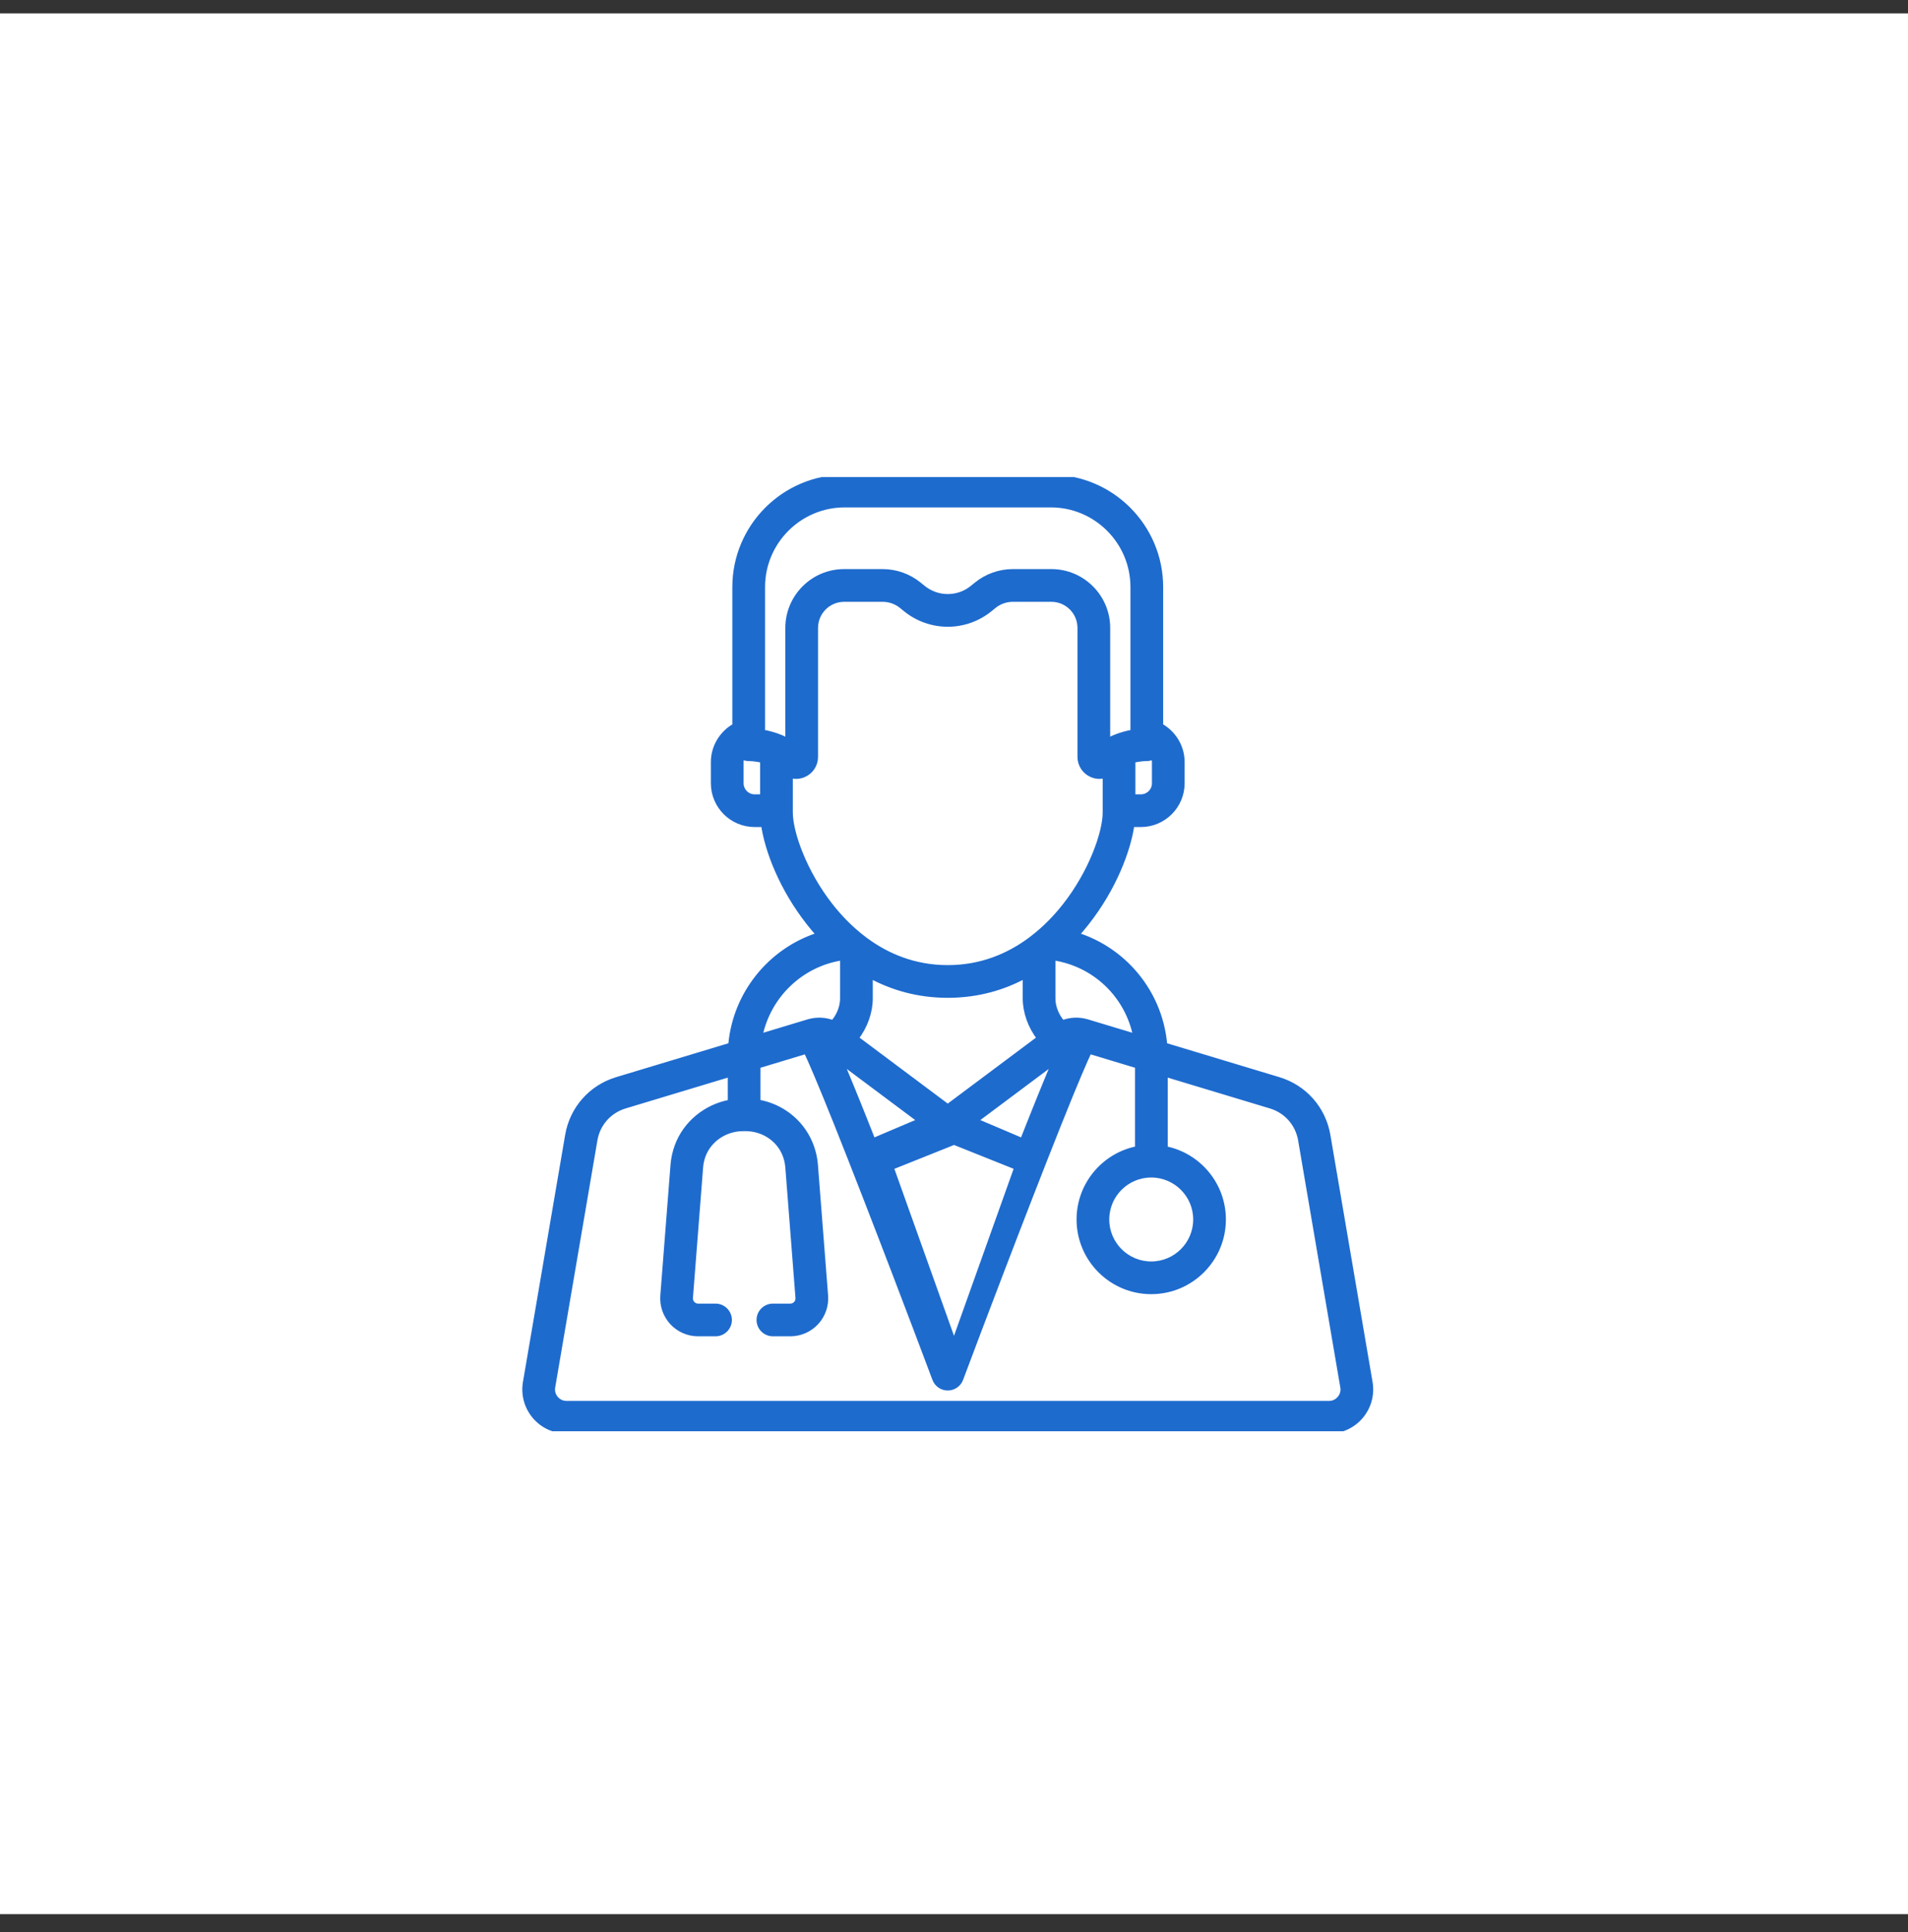 <?xml version="1.0" encoding="UTF-8"?> <svg xmlns="http://www.w3.org/2000/svg" width="80" height="81" viewBox="0 0 80 81" fill="none"><rect x="0" y="0" width="80" height="81" fill="#333333" stroke="none"/> <rect y="0.562" width="80" height="79.681" fill="white"></rect> <g clip-path="url(#clip0)"> <path d="M57.451 57.951L55.682 47.592C55.491 46.475 54.699 45.579 53.615 45.252L48.842 43.812C48.743 42.645 48.265 41.544 47.469 40.673C46.832 39.976 46.031 39.469 45.148 39.189C45.299 39.021 45.439 38.854 45.568 38.69C46.703 37.247 47.31 35.657 47.465 34.571H47.833C48.791 34.571 49.57 33.792 49.57 32.834V31.944C49.57 31.305 49.211 30.726 48.67 30.425V28.284C48.67 27.961 48.408 27.699 48.084 27.699C47.761 27.699 47.498 27.961 47.498 28.284V30.688C47.27 30.727 46.998 30.796 46.72 30.913C46.691 30.924 46.663 30.936 46.637 30.95C46.574 30.979 46.511 31.009 46.449 31.043V26.323C46.449 25.018 45.388 23.957 44.084 23.957H42.467C41.909 23.957 41.364 24.152 40.933 24.505L40.774 24.634C40.483 24.873 40.115 25.004 39.738 25.004C39.362 25.004 38.994 24.873 38.703 24.634L38.544 24.505C38.112 24.152 37.567 23.957 37.01 23.957H35.393C34.089 23.957 33.028 25.018 33.028 26.323V31.043C32.965 31.009 32.902 30.979 32.839 30.95C32.813 30.936 32.785 30.924 32.757 30.913C32.478 30.796 32.206 30.727 31.978 30.688V24.611C31.978 22.714 33.521 21.171 35.418 21.171H44.059C45.955 21.171 47.498 22.714 47.498 24.611V28.413C47.498 28.737 47.761 28.999 48.084 28.999C48.407 28.999 48.67 28.737 48.67 28.413V24.611C48.67 22.068 46.601 19.999 44.059 19.999H35.418C32.875 19.999 30.806 22.068 30.806 24.611V30.425C30.266 30.726 29.906 31.305 29.906 31.944V32.835C29.906 33.792 30.685 34.571 31.643 34.571H32.011C32.166 35.657 32.774 37.247 33.909 38.69C34.037 38.854 34.177 39.021 34.328 39.188C32.298 39.833 30.818 41.658 30.634 43.812L25.861 45.252C24.777 45.579 23.985 46.475 23.795 47.592L23.076 51.798C23.022 52.117 23.236 52.42 23.555 52.474C23.874 52.529 24.176 52.315 24.231 51.996L24.95 47.789C25.065 47.113 25.544 46.571 26.2 46.373L30.614 45.041V46.2C29.602 46.386 28.741 47.081 28.387 48.044C28.293 48.3 28.234 48.568 28.213 48.84L27.786 54.316C27.754 54.728 27.897 55.139 28.178 55.443C28.458 55.746 28.857 55.92 29.27 55.92H30.001C30.324 55.92 30.587 55.658 30.587 55.335C30.587 55.011 30.324 54.749 30.001 54.749H29.27C29.182 54.749 29.097 54.712 29.038 54.647C28.978 54.583 28.947 54.495 28.954 54.407L29.381 48.931C29.394 48.766 29.429 48.604 29.486 48.449C29.733 47.779 30.399 47.325 31.144 47.32L31.241 47.319C31.245 47.319 31.25 47.319 31.254 47.319C31.978 47.319 32.619 47.73 32.89 48.368C32.965 48.547 33.012 48.737 33.027 48.931L33.453 54.407C33.46 54.495 33.43 54.583 33.37 54.647C33.31 54.712 33.225 54.749 33.137 54.749H32.407C32.083 54.749 31.821 55.011 31.821 55.335C31.821 55.658 32.083 55.92 32.407 55.92H33.137C33.551 55.92 33.949 55.746 34.23 55.443C34.511 55.139 34.654 54.728 34.621 54.316L34.195 48.84C34.17 48.519 34.093 48.207 33.968 47.911C33.582 47.001 32.757 46.367 31.786 46.196V44.688L33.799 44.08C33.982 44.466 34.346 45.3 35.065 47.097C35.789 48.911 36.69 51.236 37.554 53.495C37.56 53.514 37.568 53.533 37.575 53.551C38.152 55.06 38.711 56.537 39.19 57.812C39.276 58.041 39.494 58.192 39.738 58.192C39.982 58.192 40.201 58.041 40.287 57.812C40.765 56.537 41.324 55.06 41.901 53.551C41.909 53.533 41.916 53.514 41.922 53.495C42.785 51.237 43.686 48.914 44.41 47.101C45.13 45.301 45.494 44.466 45.677 44.08L47.691 44.688V48.148C46.295 48.419 45.239 49.649 45.239 51.122C45.239 52.794 46.598 54.153 48.269 54.153C49.941 54.153 51.3 52.794 51.3 51.122C51.3 49.654 50.251 48.426 48.862 48.15V45.041L53.277 46.373C53.932 46.571 54.411 47.113 54.527 47.789L56.296 58.148C56.326 58.32 56.28 58.488 56.168 58.621C56.055 58.754 55.897 58.828 55.723 58.828H23.753C23.579 58.828 23.421 58.755 23.309 58.621C23.196 58.488 23.151 58.32 23.18 58.148L24.24 51.944C24.294 51.625 24.08 51.322 23.761 51.268C23.442 51.213 23.14 51.428 23.085 51.746L22.025 57.951C21.938 58.462 22.079 58.981 22.413 59.377C22.747 59.772 23.235 59.999 23.753 59.999H55.723C56.241 59.999 56.729 59.772 57.063 59.377C57.397 58.981 57.538 58.461 57.451 57.951ZM47.505 31.881C47.818 31.803 48.068 31.805 48.071 31.805C48.172 31.806 48.27 31.783 48.357 31.737C48.383 31.802 48.399 31.872 48.399 31.944V32.835C48.399 33.146 48.145 33.4 47.833 33.4H47.505V31.881ZM31.971 33.4H31.643C31.331 33.4 31.078 33.146 31.078 32.835V31.944C31.078 31.872 31.093 31.802 31.119 31.737C31.206 31.783 31.304 31.806 31.405 31.805C31.41 31.806 31.66 31.804 31.971 31.881V33.4ZM33.142 34.057V32.518C33.32 32.571 33.514 32.564 33.693 32.489C34.001 32.361 34.199 32.063 34.199 31.73V26.323C34.199 25.664 34.735 25.129 35.393 25.129H37.01C37.298 25.129 37.579 25.229 37.802 25.412L37.961 25.541C38.461 25.95 39.092 26.175 39.738 26.175C40.384 26.175 41.015 25.95 41.515 25.541L41.674 25.412C41.897 25.229 42.178 25.129 42.467 25.129H44.083C44.742 25.129 45.277 25.664 45.277 26.323V31.73C45.277 32.063 45.476 32.361 45.783 32.489C45.886 32.532 45.993 32.553 46.1 32.553C46.179 32.553 46.258 32.541 46.334 32.518V34.057C46.334 34.912 45.743 36.573 44.647 37.966C44.284 38.428 43.817 38.924 43.243 39.357C43.225 39.37 43.207 39.383 43.191 39.397C42.301 40.055 41.156 40.559 39.738 40.559C38.32 40.559 37.175 40.055 36.285 39.397C36.269 39.383 36.252 39.37 36.233 39.357C35.659 38.924 35.192 38.428 34.829 37.966C33.734 36.573 33.142 34.912 33.142 34.057ZM43.576 43.52L39.738 46.389L35.901 43.52C36.281 43.037 36.494 42.416 36.494 41.862V40.917C37.397 41.403 38.474 41.73 39.738 41.73C41.003 41.73 42.08 41.403 42.982 40.917V41.862C42.982 42.416 43.195 43.037 43.576 43.52ZM34.923 42.867C34.61 42.747 34.263 42.728 33.935 42.817C33.921 42.82 33.907 42.824 33.893 42.828L31.87 43.439C32.212 41.756 33.578 40.416 35.323 40.157V41.862C35.323 42.229 35.159 42.609 34.923 42.867ZM36.513 47.569C36.512 47.566 36.511 47.563 36.51 47.561C36.48 47.486 36.451 47.411 36.422 47.338C36.416 47.325 36.411 47.312 36.406 47.299C36.377 47.227 36.349 47.156 36.321 47.086C36.319 47.081 36.318 47.076 36.316 47.071C36.229 46.853 36.145 46.644 36.065 46.443C36.059 46.429 36.053 46.414 36.047 46.399C36.024 46.342 36.001 46.285 35.979 46.229C35.97 46.209 35.962 46.188 35.954 46.168C35.932 46.114 35.91 46.06 35.889 46.007C35.883 45.992 35.876 45.976 35.87 45.961C35.831 45.865 35.793 45.771 35.756 45.68C35.746 45.656 35.736 45.631 35.726 45.606C35.711 45.571 35.697 45.536 35.683 45.502C35.668 45.464 35.652 45.427 35.637 45.39C35.632 45.377 35.626 45.362 35.62 45.349C35.616 45.338 35.612 45.328 35.607 45.317C35.539 45.152 35.475 44.998 35.414 44.852L35.413 44.848C35.38 44.771 35.348 44.695 35.318 44.623C35.302 44.585 35.286 44.548 35.271 44.512L38.572 46.979L37.192 47.565C37.19 47.566 37.188 47.567 37.185 47.568L36.609 47.813C36.577 47.73 36.545 47.649 36.513 47.569ZM44.158 44.623C44.129 44.691 44.099 44.763 44.069 44.836C44.065 44.846 44.06 44.855 44.057 44.865C44.026 44.938 43.995 45.012 43.963 45.089C43.961 45.094 43.959 45.1 43.957 45.105C43.929 45.171 43.901 45.24 43.872 45.31C43.867 45.323 43.861 45.335 43.856 45.349C43.85 45.364 43.843 45.381 43.836 45.397C43.824 45.428 43.81 45.46 43.797 45.492C43.781 45.531 43.765 45.57 43.749 45.611C43.743 45.623 43.738 45.637 43.733 45.65C43.692 45.749 43.65 45.852 43.607 45.958C43.601 45.975 43.594 45.991 43.587 46.008C43.566 46.06 43.544 46.114 43.523 46.167C43.514 46.188 43.506 46.209 43.497 46.23C43.475 46.286 43.453 46.342 43.43 46.399C43.423 46.415 43.417 46.431 43.41 46.447C43.331 46.645 43.248 46.851 43.163 47.066C43.16 47.073 43.157 47.08 43.154 47.087C43.127 47.157 43.099 47.227 43.071 47.298C43.065 47.312 43.06 47.325 43.055 47.338C43.026 47.412 42.996 47.486 42.966 47.562L42.965 47.566C42.932 47.647 42.9 47.729 42.867 47.813L42.291 47.568C42.289 47.567 42.287 47.566 42.285 47.565L40.905 46.979L44.205 44.513C44.19 44.548 44.174 44.585 44.158 44.623ZM45.583 42.828L45.581 42.828C45.241 42.726 44.879 42.742 44.553 42.867C44.317 42.609 44.153 42.229 44.153 41.862V40.156C45.909 40.415 47.271 41.742 47.609 43.439L45.583 42.828ZM50.129 51.122C50.129 52.148 49.295 52.982 48.269 52.982C47.244 52.982 46.41 52.148 46.41 51.122C46.41 50.097 47.244 49.263 48.269 49.263C49.295 49.263 50.129 50.097 50.129 51.122Z" fill="#1E6BCE"></path> <path d="M37.037 48.904C37.204 49.331 37.379 49.78 37.561 50.252C37.678 50.553 37.795 50.855 37.91 51.155L38.717 53.259C39.089 54.233 39.425 55.118 39.69 55.818C39.713 55.848 39.733 55.881 39.749 55.916M37.037 48.904L39.738 47.756M37.037 48.904L39.749 55.916M39.749 55.916C40.02 55.202 40.37 54.279 40.759 53.259L41.566 51.155C41.681 50.855 41.798 50.553 41.915 50.252C42.097 49.78 42.272 49.331 42.439 48.904M39.738 47.756L41.089 48.33L42.439 48.904M39.738 47.756L42.439 48.904M57.451 57.951L55.682 47.592C55.491 46.475 54.699 45.579 53.615 45.252L48.842 43.812C48.743 42.645 48.265 41.544 47.469 40.673C46.832 39.976 46.031 39.469 45.148 39.189C45.299 39.021 45.439 38.854 45.568 38.69C46.703 37.247 47.31 35.657 47.465 34.571H47.833C48.791 34.571 49.57 33.792 49.57 32.834V31.944C49.57 31.305 49.211 30.726 48.67 30.425V28.284C48.67 27.961 48.408 27.699 48.084 27.699C47.761 27.699 47.498 27.961 47.498 28.284V30.688C47.27 30.727 46.998 30.796 46.72 30.913C46.691 30.924 46.663 30.936 46.637 30.95C46.574 30.979 46.511 31.009 46.449 31.043V26.323C46.449 25.018 45.388 23.957 44.084 23.957H42.467C41.909 23.957 41.364 24.152 40.933 24.505L40.774 24.634C40.483 24.873 40.115 25.004 39.738 25.004C39.362 25.004 38.994 24.873 38.703 24.634L38.544 24.505C38.112 24.152 37.567 23.957 37.01 23.957H35.393C34.089 23.957 33.028 25.018 33.028 26.323V31.043C32.965 31.009 32.902 30.979 32.839 30.95C32.813 30.936 32.785 30.924 32.757 30.913C32.478 30.796 32.206 30.727 31.978 30.688V24.611C31.978 22.714 33.521 21.171 35.418 21.171H44.059C45.955 21.171 47.498 22.714 47.498 24.611V28.413C47.498 28.737 47.761 28.999 48.084 28.999C48.407 28.999 48.67 28.737 48.67 28.413V24.611C48.67 22.068 46.601 19.999 44.059 19.999H35.418C32.875 19.999 30.806 22.068 30.806 24.611V30.425C30.266 30.726 29.906 31.305 29.906 31.944V32.835C29.906 33.792 30.685 34.571 31.643 34.571H32.011C32.166 35.657 32.774 37.247 33.909 38.69C34.037 38.854 34.177 39.021 34.328 39.188C32.298 39.833 30.818 41.658 30.634 43.812L25.861 45.252C24.777 45.579 23.985 46.475 23.795 47.592L23.076 51.798C23.022 52.117 23.236 52.42 23.555 52.474C23.874 52.529 24.176 52.315 24.231 51.996L24.95 47.789C25.065 47.113 25.544 46.571 26.2 46.373L30.614 45.041V46.2C29.602 46.386 28.741 47.081 28.387 48.044C28.293 48.3 28.234 48.568 28.213 48.84L27.786 54.316C27.754 54.728 27.897 55.139 28.178 55.443C28.458 55.746 28.857 55.92 29.27 55.92H30.001C30.324 55.92 30.587 55.658 30.587 55.335C30.587 55.011 30.324 54.749 30.001 54.749H29.27C29.182 54.749 29.097 54.712 29.038 54.647C28.978 54.583 28.947 54.495 28.954 54.407L29.381 48.931C29.394 48.766 29.429 48.604 29.486 48.449C29.733 47.779 30.399 47.325 31.144 47.32L31.241 47.319C31.245 47.319 31.25 47.319 31.254 47.319C31.978 47.319 32.619 47.73 32.89 48.368C32.965 48.547 33.012 48.737 33.027 48.931L33.453 54.407C33.46 54.495 33.43 54.583 33.37 54.647C33.31 54.712 33.225 54.749 33.137 54.749H32.407C32.083 54.749 31.821 55.011 31.821 55.335C31.821 55.658 32.083 55.92 32.407 55.92H33.137C33.551 55.92 33.949 55.746 34.23 55.443C34.511 55.139 34.654 54.728 34.621 54.316L34.195 48.84C34.17 48.519 34.093 48.207 33.968 47.911C33.582 47.001 32.757 46.367 31.786 46.196V44.688L33.799 44.08C33.982 44.466 34.346 45.3 35.065 47.097C35.789 48.911 36.69 51.236 37.554 53.495C37.56 53.514 37.568 53.533 37.575 53.551C38.152 55.06 38.711 56.537 39.19 57.812C39.276 58.041 39.494 58.192 39.738 58.192C39.982 58.192 40.201 58.041 40.287 57.812C40.765 56.537 41.324 55.06 41.901 53.551C41.909 53.533 41.916 53.514 41.922 53.495C42.785 51.237 43.686 48.914 44.41 47.101C45.13 45.301 45.494 44.466 45.677 44.08L47.691 44.688V48.148C46.295 48.419 45.239 49.649 45.239 51.122C45.239 52.794 46.598 54.153 48.269 54.153C49.941 54.153 51.3 52.794 51.3 51.122C51.3 49.654 50.251 48.426 48.862 48.15V45.041L53.277 46.373C53.932 46.571 54.411 47.113 54.527 47.789L56.296 58.148C56.326 58.32 56.28 58.488 56.168 58.621C56.055 58.754 55.897 58.828 55.723 58.828H23.753C23.579 58.828 23.421 58.755 23.309 58.621C23.196 58.488 23.151 58.32 23.18 58.148L24.24 51.944C24.294 51.625 24.08 51.322 23.761 51.268C23.442 51.213 23.14 51.428 23.085 51.746L22.025 57.951C21.938 58.462 22.079 58.981 22.413 59.377C22.747 59.772 23.235 59.999 23.753 59.999H55.723C56.241 59.999 56.729 59.772 57.063 59.377C57.397 58.981 57.538 58.461 57.451 57.951ZM47.505 31.881C47.818 31.803 48.068 31.805 48.071 31.805C48.172 31.806 48.27 31.783 48.357 31.737C48.383 31.802 48.399 31.872 48.399 31.944V32.835C48.399 33.146 48.145 33.4 47.833 33.4H47.505V31.881ZM31.971 33.4H31.643C31.331 33.4 31.078 33.146 31.078 32.835V31.944C31.078 31.872 31.093 31.802 31.119 31.737C31.206 31.783 31.304 31.806 31.405 31.805C31.41 31.806 31.66 31.804 31.971 31.881V33.4ZM33.142 34.057V32.518C33.32 32.571 33.514 32.564 33.693 32.489C34.001 32.361 34.199 32.063 34.199 31.73V26.323C34.199 25.664 34.735 25.129 35.393 25.129H37.01C37.298 25.129 37.579 25.229 37.802 25.412L37.961 25.541C38.461 25.95 39.092 26.175 39.738 26.175C40.384 26.175 41.015 25.95 41.515 25.541L41.674 25.412C41.897 25.229 42.178 25.129 42.467 25.129H44.083C44.742 25.129 45.277 25.664 45.277 26.323V31.73C45.277 32.063 45.476 32.361 45.783 32.489C45.886 32.532 45.993 32.553 46.1 32.553C46.179 32.553 46.258 32.541 46.334 32.518V34.057C46.334 34.912 45.743 36.573 44.647 37.966C44.284 38.428 43.817 38.924 43.243 39.357C43.225 39.37 43.207 39.383 43.191 39.397C42.301 40.055 41.156 40.559 39.738 40.559C38.32 40.559 37.175 40.055 36.285 39.397C36.269 39.383 36.252 39.37 36.233 39.357C35.659 38.924 35.192 38.428 34.829 37.966C33.734 36.573 33.142 34.912 33.142 34.057ZM43.576 43.52L39.738 46.389L35.901 43.52C36.281 43.037 36.494 42.416 36.494 41.862V40.917C37.397 41.403 38.474 41.73 39.738 41.73C41.003 41.73 42.08 41.403 42.982 40.917V41.862C42.982 42.416 43.195 43.037 43.576 43.52ZM34.923 42.867C34.61 42.747 34.263 42.728 33.935 42.817C33.921 42.82 33.907 42.824 33.893 42.828L31.87 43.439C32.212 41.756 33.578 40.416 35.323 40.157V41.862C35.323 42.229 35.159 42.609 34.923 42.867ZM36.513 47.569C36.512 47.566 36.511 47.563 36.51 47.561C36.48 47.486 36.451 47.411 36.422 47.338C36.416 47.325 36.411 47.312 36.406 47.299C36.377 47.227 36.349 47.156 36.321 47.086C36.319 47.081 36.318 47.076 36.316 47.071C36.229 46.853 36.145 46.644 36.065 46.443C36.059 46.429 36.053 46.414 36.047 46.399C36.024 46.342 36.001 46.285 35.979 46.229C35.97 46.209 35.962 46.188 35.954 46.168C35.932 46.114 35.91 46.06 35.889 46.007C35.883 45.992 35.876 45.976 35.87 45.961C35.831 45.865 35.793 45.771 35.756 45.68C35.746 45.656 35.736 45.631 35.726 45.606C35.711 45.571 35.697 45.536 35.683 45.502C35.668 45.464 35.652 45.427 35.637 45.39C35.632 45.377 35.626 45.362 35.62 45.349C35.616 45.338 35.612 45.328 35.607 45.317C35.539 45.152 35.475 44.998 35.414 44.852L35.413 44.848C35.38 44.771 35.348 44.695 35.318 44.623C35.302 44.585 35.286 44.548 35.271 44.512L38.572 46.979L37.192 47.565C37.19 47.566 37.188 47.567 37.185 47.568L36.609 47.813C36.577 47.73 36.545 47.649 36.513 47.569ZM44.158 44.623C44.129 44.691 44.099 44.763 44.069 44.836C44.065 44.846 44.06 44.855 44.057 44.865C44.026 44.938 43.995 45.012 43.963 45.089C43.961 45.094 43.959 45.1 43.957 45.105C43.929 45.171 43.901 45.24 43.872 45.31C43.867 45.323 43.861 45.335 43.856 45.349C43.85 45.364 43.843 45.381 43.836 45.397C43.824 45.428 43.81 45.46 43.797 45.492C43.781 45.531 43.765 45.57 43.749 45.611C43.743 45.623 43.738 45.637 43.733 45.65C43.692 45.749 43.65 45.852 43.607 45.958C43.601 45.975 43.594 45.991 43.587 46.008C43.566 46.06 43.544 46.114 43.523 46.167C43.514 46.188 43.506 46.209 43.497 46.23C43.475 46.286 43.453 46.342 43.43 46.399C43.423 46.415 43.417 46.431 43.41 46.447C43.331 46.645 43.248 46.851 43.163 47.066C43.16 47.073 43.157 47.08 43.154 47.087C43.127 47.157 43.099 47.227 43.071 47.298C43.065 47.312 43.06 47.325 43.055 47.338C43.026 47.412 42.996 47.486 42.966 47.562L42.965 47.566C42.932 47.647 42.9 47.729 42.867 47.813L42.291 47.568C42.289 47.567 42.287 47.566 42.285 47.565L40.905 46.979L44.205 44.513C44.19 44.548 44.174 44.585 44.158 44.623ZM45.583 42.828L45.581 42.828C45.241 42.726 44.879 42.742 44.553 42.867C44.317 42.609 44.153 42.229 44.153 41.862V40.156C45.909 40.415 47.271 41.742 47.609 43.439L45.583 42.828ZM50.129 51.122C50.129 52.148 49.295 52.982 48.269 52.982C47.244 52.982 46.41 52.148 46.41 51.122C46.41 50.097 47.244 49.263 48.269 49.263C49.295 49.263 50.129 50.097 50.129 51.122Z" stroke="#1E6BCE" stroke-width="0.2"></path> <path d="M37.5 48.999L40 47.999L42.5 48.999L40 55.999L37.5 48.999Z" fill="white"></path> </g> <defs> <clipPath id="clip0"> <rect width="40" height="40" fill="white" transform="translate(20 19.999)"></rect> </clipPath> </defs> </svg> 